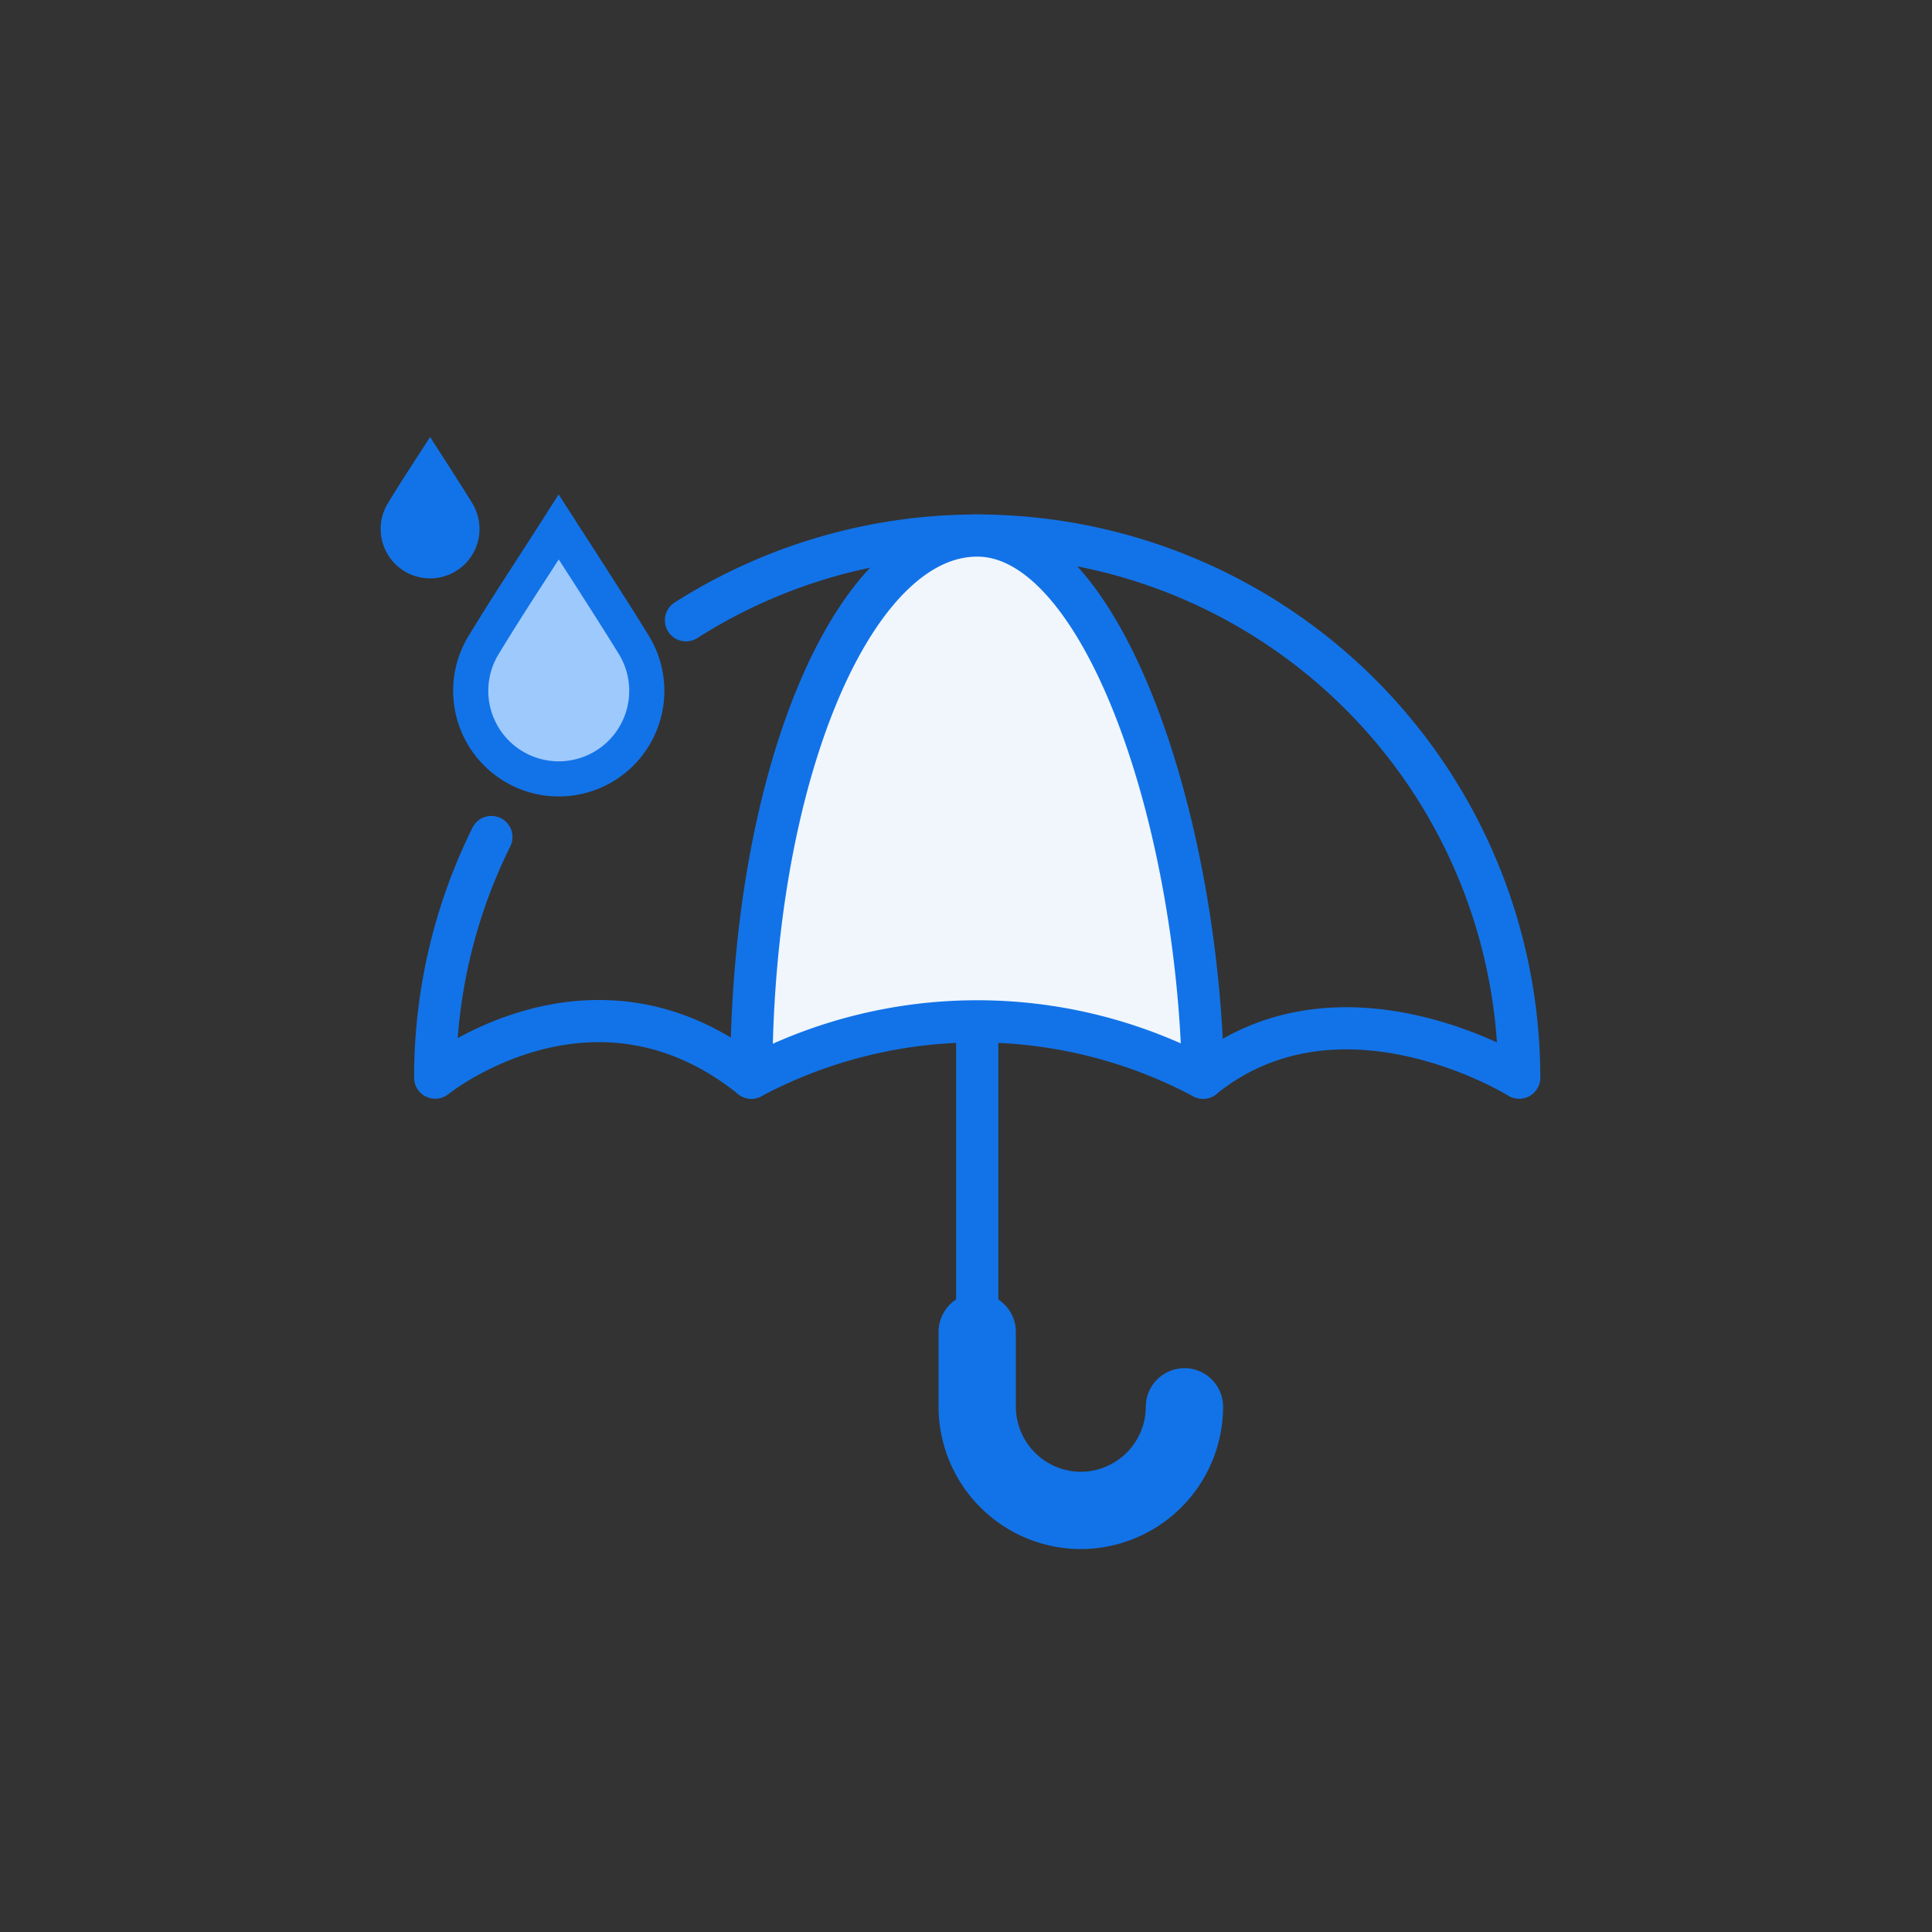 <svg xmlns="http://www.w3.org/2000/svg" width="55" height="55" viewBox="0 0 55 55"><rect x="0" y="0" width="55" height="55" fill="#333333" stroke="none"/><defs><style>.a,.c,.d,.g{fill:none;}.a,.b,.c,.d,.e{stroke:#1273e8;}.a,.b,.d{stroke-linecap:round;}.a,.b{stroke-linejoin:round;}.a,.b,.c,.d{stroke-miterlimit:10;}.a,.b,.c{stroke-width:1.2px;}.b{fill:#f0f6fc;}.d{stroke-width:2.2px;}.e{fill:#9ec9fc;}.f{fill:#1273e8;}</style></defs><g transform="translate(-1153 -171)"><g transform="translate(479.886 -1997.325)"><path class="a" d="M703.3,2190.257a15.436,15.436,0,0,1,23.721,13.021s-5.075-3.162-9,0" transform="translate(-10.658 -4.274)"/><path class="a" d="M696.884,2213.219c-4.516-3.625-9,0-9,0a15.368,15.368,0,0,1,1.6-6.851" transform="translate(-2.381 -14.215)"/><path class="b" d="M713.743,2187.845c-3.551,0-6.43,6.909-6.43,15.433a13.691,13.691,0,0,1,12.86,0c-.145-7.436-2.878-15.433-6.43-15.433" transform="translate(-12.81 -4.274)"/><path class="c" d="M727.091,2228.688a2.959,2.959,0,0,1-2.95,2.95h0a2.959,2.959,0,0,1-2.95-2.95v-10.957" transform="translate(-20.258 -20.313)"/><path class="d" d="M727.091,2238.907a2.959,2.959,0,0,1-2.95,2.95h0a2.959,2.959,0,0,1-2.95-2.95v-2.134" transform="translate(-20.258 -30.533)"/><path class="e" d="M692.943,2187.106c.357.555.691,1.069,1.021,1.585.369.578.74,1.157,1.1,1.742a2.506,2.506,0,1,1-4.289.083C691.461,2189.378,692.2,2188.272,692.943,2187.106Z" transform="translate(-3.924 -3.778)"/><path class="f" d="M684.676,2179.536c.2.312.388.6.573.89.207.326.416.649.618.978a1.407,1.407,0,1,1-2.408.046C683.844,2180.811,684.259,2180.19,684.676,2179.536Z" transform="translate(0.681 1.229)"/></g><rect class="g" width="55" height="55" transform="translate(1153 171)"/></g></svg>